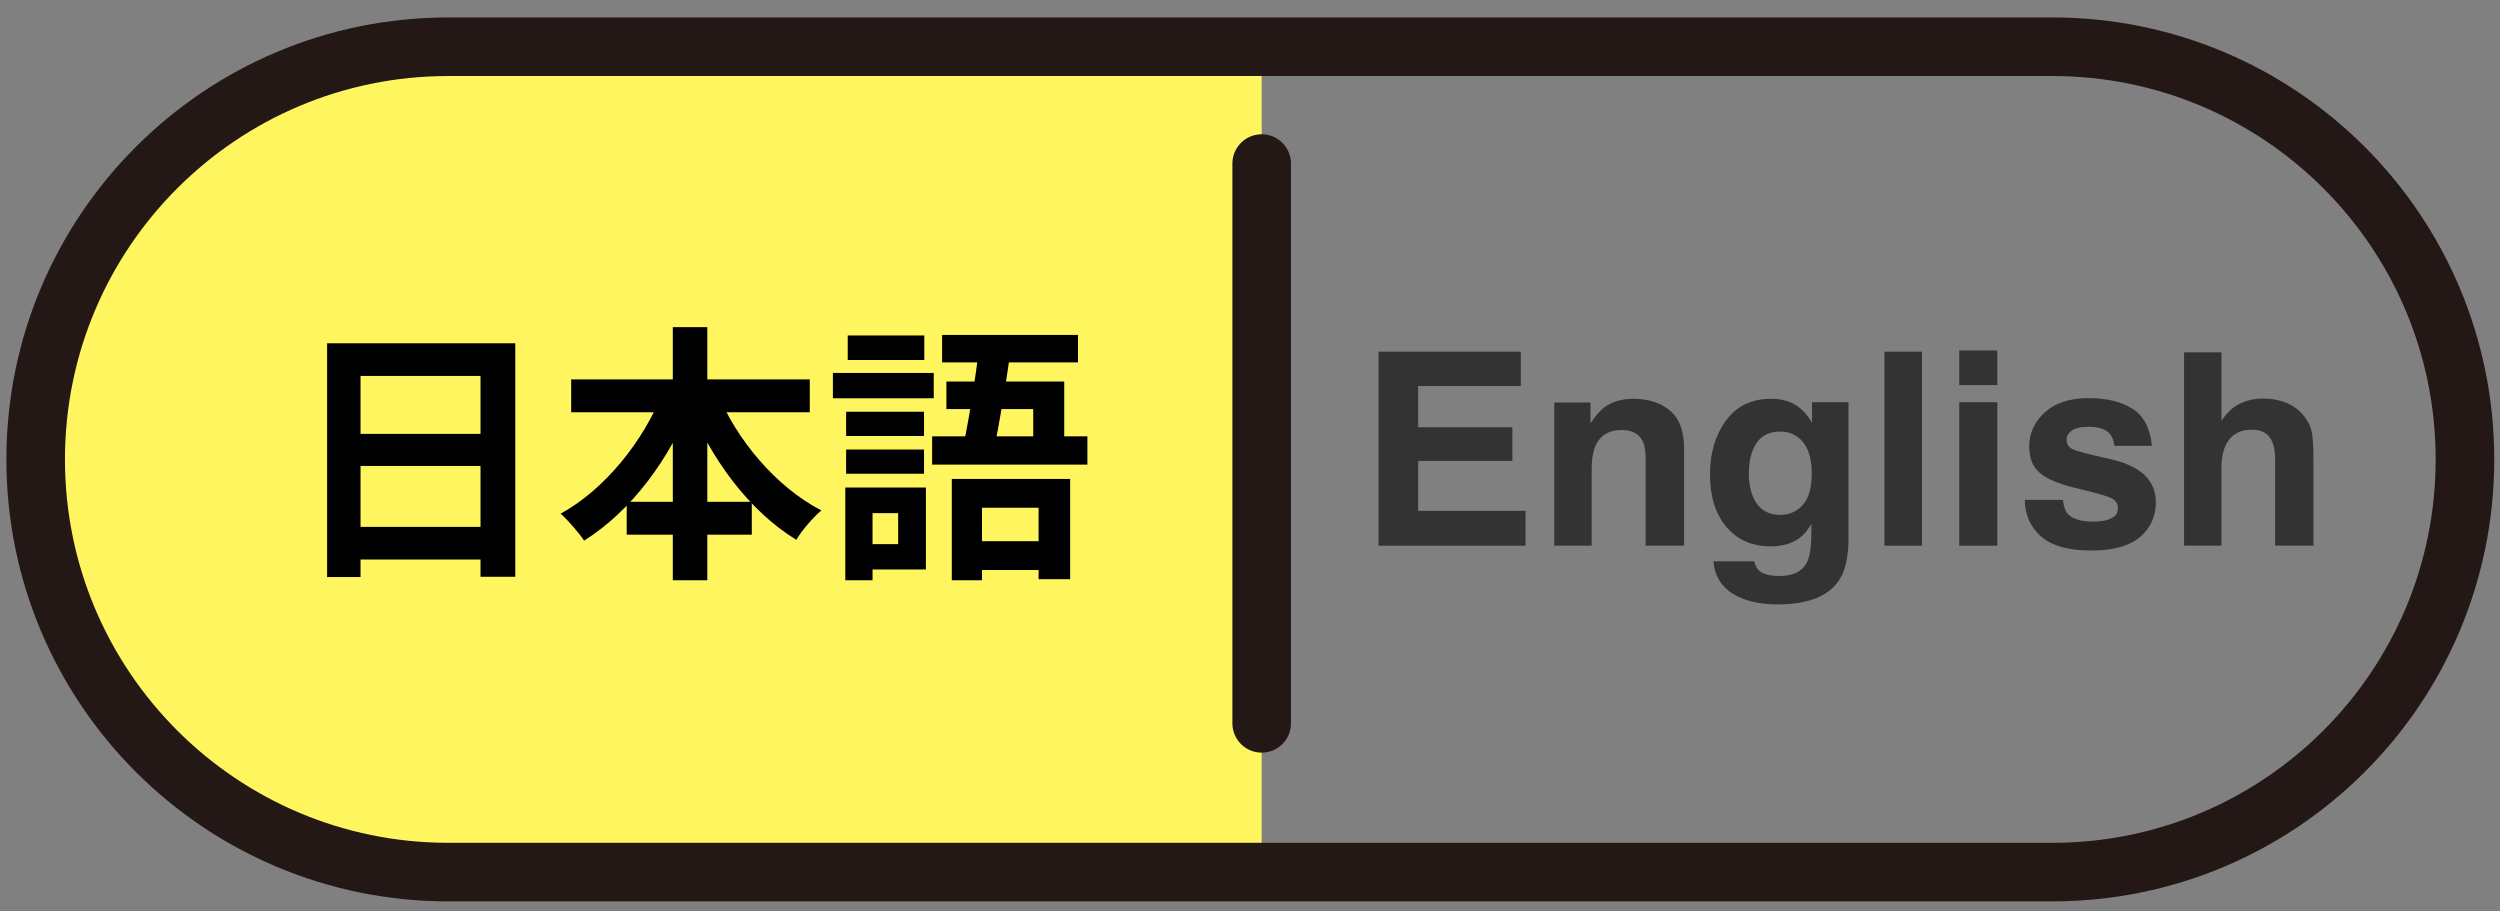 <svg width="107" height="39" viewBox="0 0 107 39" fill="none" xmlns="http://www.w3.org/2000/svg">
<rect x="0" y="0" width="107" height="39" fill="#808080" stroke="none"/>
<path d="M35.078 37L16.505 37C7.939 37 1 29.168 1 19.5C1.006 9.832 7.945 2 16.511 2L54 2L54 37H35.078Z" fill="#FFF55E"/>
<path d="M87.837 2H19.19C9.435 2 1.527 9.908 1.527 19.663C1.527 29.418 9.435 37.326 19.19 37.326H87.837C97.592 37.326 105.5 29.418 105.5 19.663C105.5 9.908 97.592 2 87.837 2Z" stroke="#231815" stroke-width="2.507" stroke-miterlimit="10"/>
<path d="M54 7V30.959" stroke="#231815" stroke-width="2.507" stroke-miterlimit="10" stroke-linecap="round"/>
<path d="M40.737 20.497H45.802V24.789H44.452V21.731H42.029V24.835H40.737V20.497ZM40.506 16.331H45.549V19.331H44.222V17.508H40.506V16.331ZM41.914 14.82L43.264 14.923C43.068 16.377 42.756 18.224 42.526 19.331H41.175C41.441 18.166 41.741 16.273 41.914 14.82ZM40.322 14.335H46.137V15.512H40.322V14.335ZM39.895 18.674H46.541V19.885H39.895V18.674ZM41.256 23.162H45.237V24.397H41.256V23.162ZM36.214 17.623H39.548V18.662H36.214V17.623ZM36.283 14.358H39.56V15.408H36.283V14.358ZM36.214 19.239H39.548V20.277H36.214V19.239ZM35.648 15.962H39.964V17.047H35.648V15.962ZM36.849 20.866H39.629V24.374H36.849V23.289H38.441V21.962H36.849V20.866ZM36.179 20.866H37.345V24.835H36.179V20.866Z" fill="black"/>
<path d="M24.446 16.238H34.658V17.646H24.446V16.238ZM26.823 21.477H32.177V22.885H26.823V21.477ZM28.796 14H30.273V24.835H28.796V14ZM28.381 16.746L29.65 17.15C28.658 19.666 27.019 21.869 25 23.139C24.769 22.792 24.308 22.262 23.996 21.985C25.888 20.946 27.561 18.869 28.381 16.746ZM30.689 16.781C31.531 18.835 33.215 20.842 35.154 21.846C34.808 22.135 34.312 22.712 34.081 23.104C32.05 21.858 30.435 19.654 29.431 17.196L30.689 16.781Z" fill="black"/>
<path d="M14 14.693H22.054V24.686H20.566V16.09H15.431V24.697H14V14.693ZM14.981 18.57H21.189V19.943H14.981V18.57ZM14.969 22.551H21.189V23.947H14.969V22.551Z" fill="black"/>
<path d="M99.015 19.75V23.356H97.375V19.62C97.375 19.29 97.319 19.023 97.206 18.82C97.06 18.535 96.782 18.392 96.373 18.392C95.948 18.392 95.625 18.535 95.403 18.82C95.186 19.102 95.077 19.506 95.077 20.032V23.356H93.477V15.079H95.077V18.015C95.309 17.658 95.578 17.41 95.882 17.271C96.19 17.128 96.513 17.057 96.851 17.057C97.231 17.057 97.574 17.122 97.882 17.254C98.194 17.385 98.45 17.586 98.649 17.857C98.818 18.086 98.921 18.323 98.959 18.567C98.996 18.807 99.015 19.201 99.015 19.75Z" fill="black" fill-opacity="0.6"/>
<path d="M91.273 17.495C91.754 17.803 92.03 18.333 92.101 19.084H90.495C90.473 18.878 90.415 18.714 90.321 18.594C90.144 18.376 89.844 18.267 89.419 18.267C89.07 18.267 88.82 18.322 88.67 18.431C88.523 18.54 88.45 18.667 88.45 18.814C88.45 18.998 88.529 19.131 88.687 19.214C88.844 19.3 89.402 19.449 90.36 19.659C90.999 19.809 91.478 20.036 91.797 20.341C92.112 20.649 92.27 21.034 92.27 21.496C92.27 22.104 92.043 22.602 91.588 22.989C91.138 23.372 90.439 23.563 89.492 23.563C88.527 23.563 87.813 23.36 87.351 22.955C86.893 22.546 86.664 22.025 86.664 21.394H88.292C88.326 21.68 88.399 21.883 88.512 22.003C88.711 22.217 89.079 22.324 89.616 22.324C89.932 22.324 90.182 22.277 90.366 22.183C90.553 22.089 90.647 21.948 90.647 21.76C90.647 21.58 90.572 21.443 90.422 21.349C90.272 21.255 89.714 21.094 88.749 20.865C88.054 20.692 87.564 20.476 87.278 20.217C86.993 19.961 86.85 19.593 86.85 19.112C86.85 18.545 87.072 18.059 87.515 17.653C87.962 17.244 88.589 17.039 89.397 17.039C90.163 17.039 90.788 17.191 91.273 17.495Z" fill="black" fill-opacity="0.6"/>
<path d="M85.484 17.214V23.355H83.856V17.214H85.484ZM85.484 15V16.482H83.856V15H85.484Z" fill="black" fill-opacity="0.6"/>
<path d="M80.656 15.052H82.262V23.356H80.656V15.052Z" fill="black" fill-opacity="0.6"/>
<path d="M75.3 24.432C75.473 24.579 75.764 24.652 76.174 24.652C76.752 24.652 77.139 24.458 77.334 24.072C77.462 23.824 77.526 23.407 77.526 22.821V22.426C77.372 22.689 77.207 22.887 77.03 23.018C76.711 23.262 76.296 23.384 75.785 23.384C74.996 23.384 74.365 23.108 73.892 22.556C73.422 22 73.188 21.249 73.188 20.302C73.188 19.39 73.415 18.623 73.869 18.004C74.324 17.38 74.968 17.068 75.802 17.068C76.11 17.068 76.378 17.115 76.607 17.209C76.998 17.371 77.314 17.668 77.554 18.099V17.215H79.115V23.041C79.115 23.833 78.981 24.43 78.715 24.832C78.256 25.523 77.377 25.869 76.078 25.869C75.293 25.869 74.652 25.715 74.157 25.407C73.661 25.099 73.387 24.639 73.334 24.026H75.081C75.126 24.214 75.199 24.349 75.3 24.432ZM75.03 21.26C75.248 21.779 75.638 22.038 76.202 22.038C76.577 22.038 76.895 21.897 77.154 21.615C77.413 21.33 77.543 20.877 77.543 20.257C77.543 19.675 77.419 19.232 77.171 18.928C76.927 18.623 76.598 18.471 76.185 18.471C75.621 18.471 75.233 18.736 75.019 19.266C74.906 19.547 74.85 19.895 74.85 20.308C74.85 20.665 74.91 20.982 75.03 21.26Z" fill="black" fill-opacity="0.6"/>
<path d="M69.403 18.404C68.858 18.404 68.484 18.635 68.281 19.097C68.176 19.341 68.124 19.652 68.124 20.032V23.356H66.523V17.226H68.073V18.122C68.279 17.806 68.475 17.579 68.659 17.44C68.989 17.192 69.408 17.068 69.915 17.068C70.55 17.068 71.068 17.235 71.47 17.57C71.876 17.9 72.079 18.451 72.079 19.221V23.356H70.433V19.621C70.433 19.298 70.39 19.05 70.304 18.877C70.146 18.561 69.846 18.404 69.403 18.404Z" fill="black" fill-opacity="0.6"/>
<path d="M64.73 19.728H60.696V21.863H65.293V23.356H59V15.052H65.091V16.522H60.696V18.286H64.73V19.728Z" fill="black" fill-opacity="0.6"/>
</svg>
